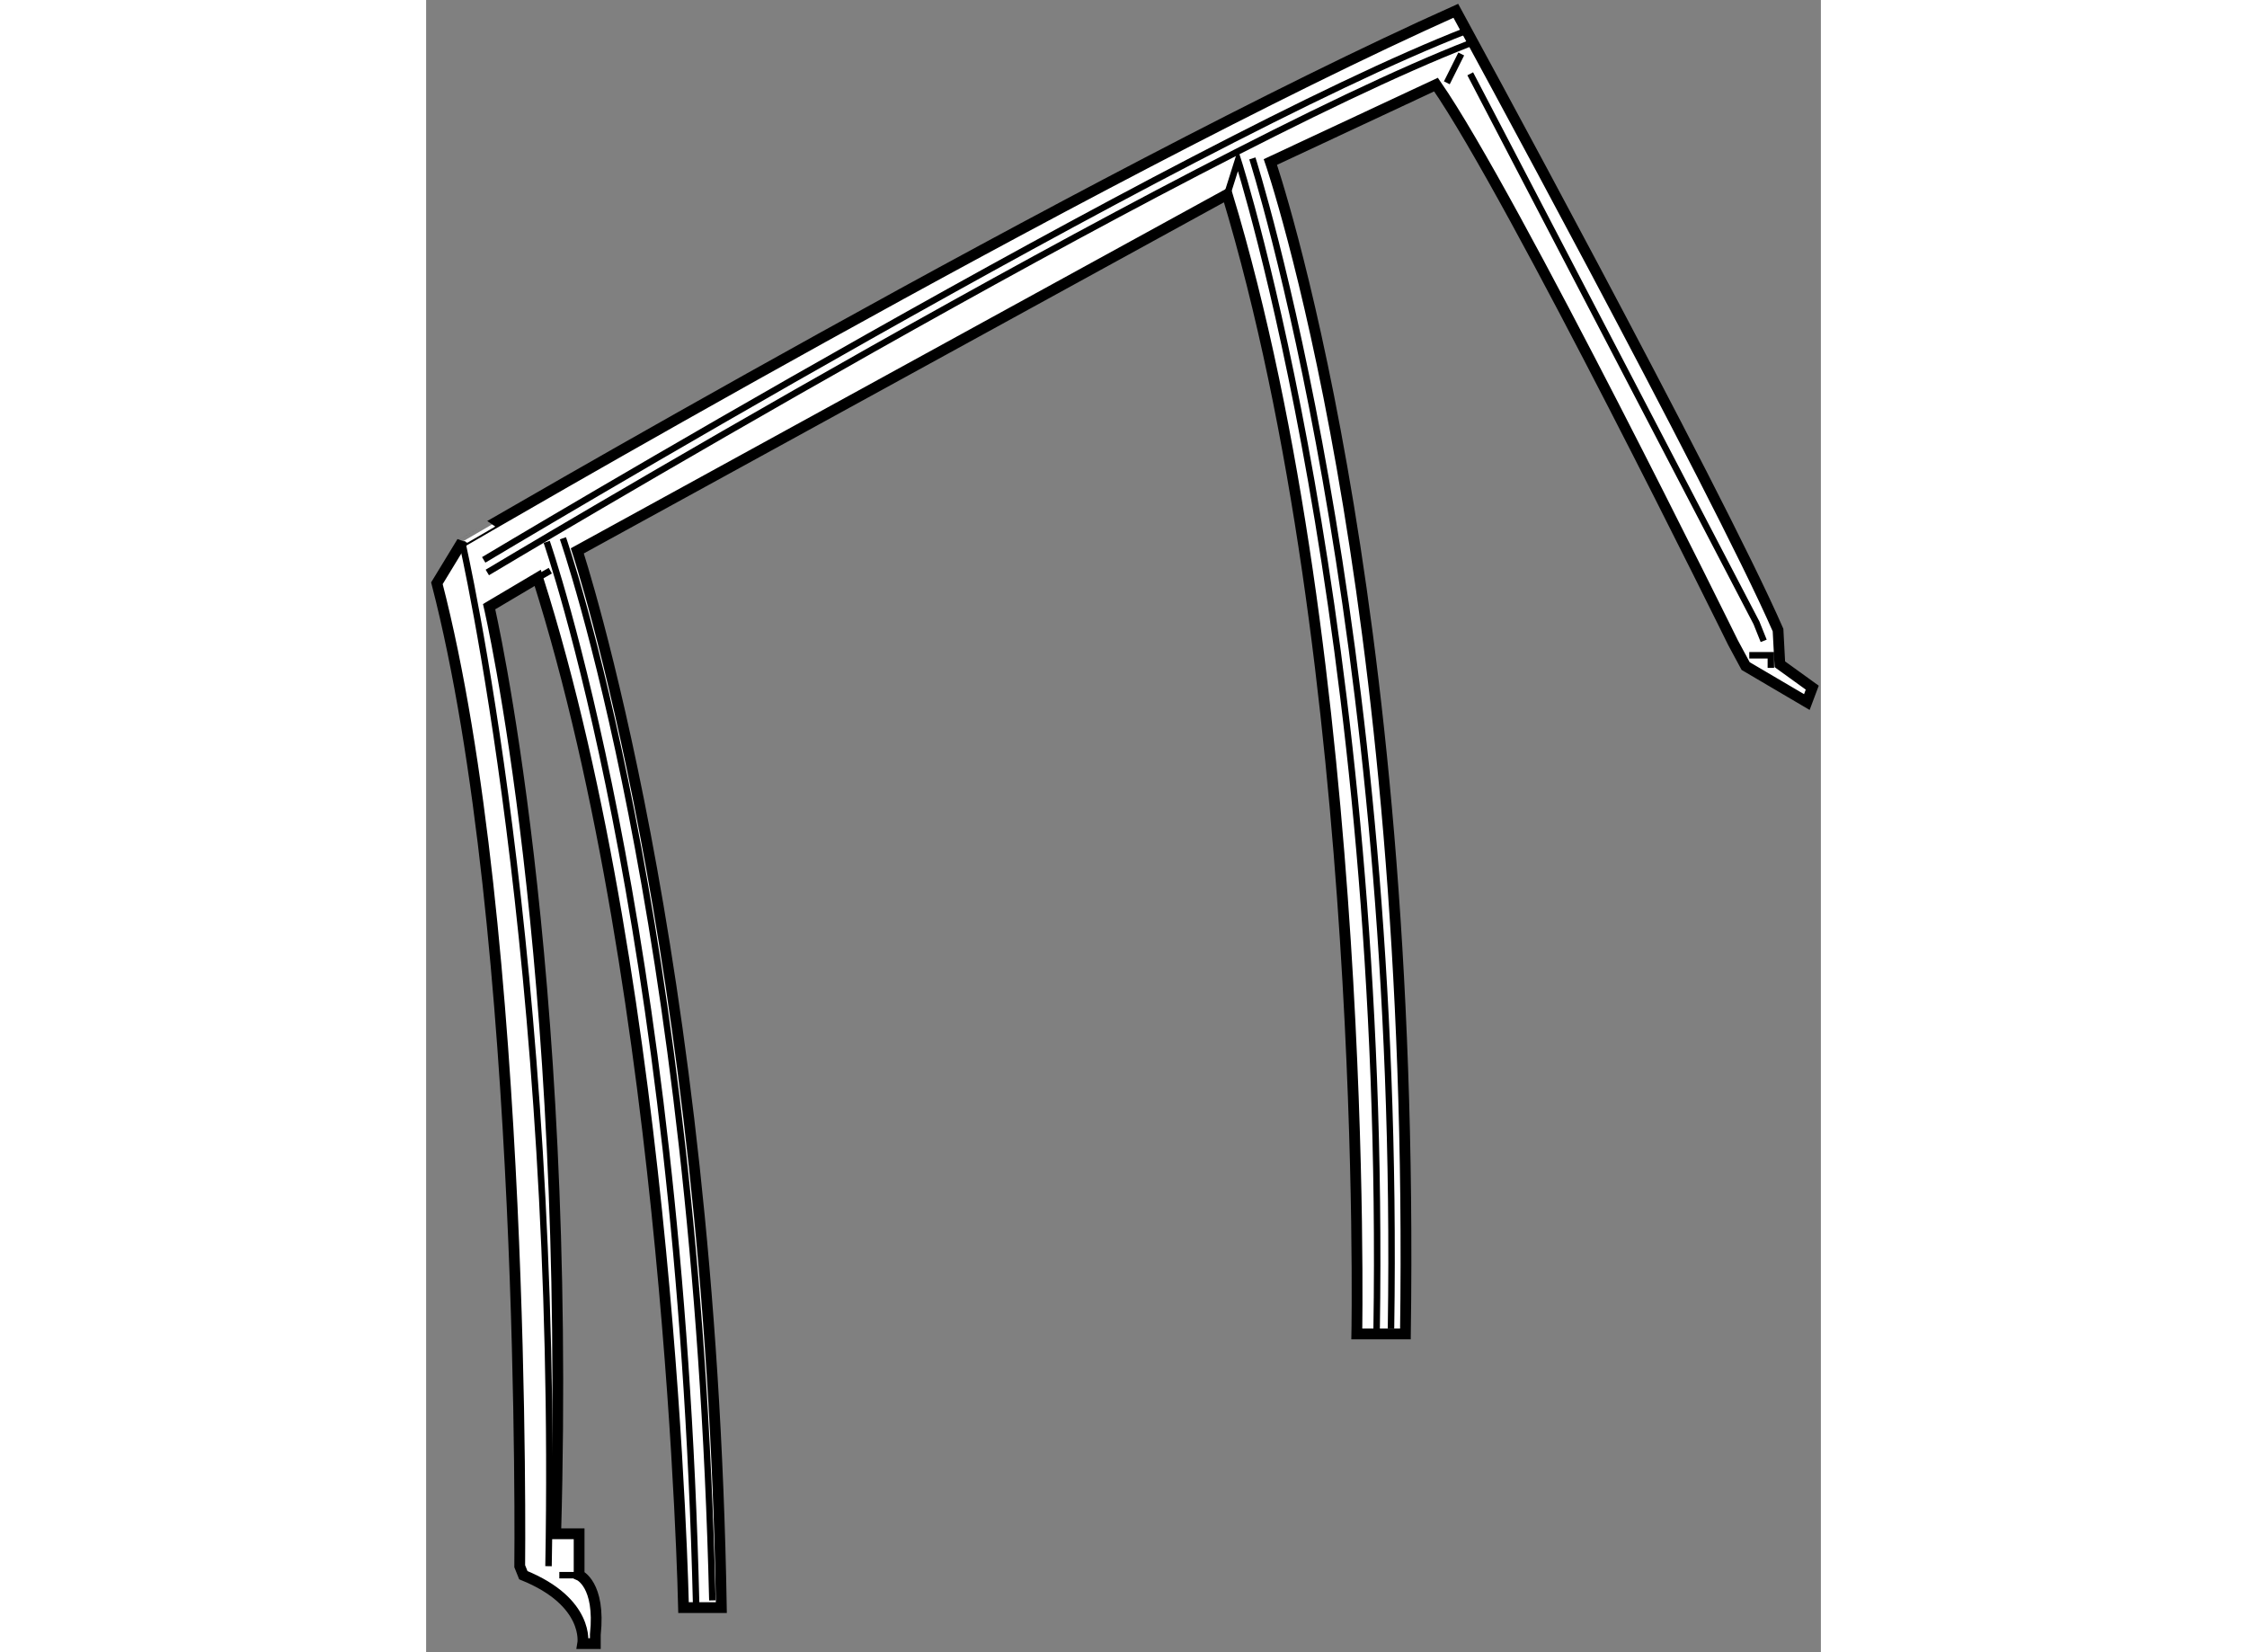 <?xml version="1.0" encoding="utf-8"?>
<!-- Generator: Adobe Illustrator 15.1.0, SVG Export Plug-In . SVG Version: 6.00 Build 0)  -->
<!DOCTYPE svg PUBLIC "-//W3C//DTD SVG 1.1//EN" "http://www.w3.org/Graphics/SVG/1.1/DTD/svg11.dtd">
<svg version="1.1" xmlns="http://www.w3.org/2000/svg" xmlns:xlink="http://www.w3.org/1999/xlink" x="0px" y="0px" width="244.8px"
	 height="180px" viewBox="17.804 9.741 64.69 76.631" enable-background="new 0 0 244.8 180" xml:space="preserve">
	
<rect x="17.804" y="9.741" width="64.69" height="76.631" fill="#808080" stroke="none"/>
	
<g><path fill="#FFFFFF" stroke="#000000" stroke-width="0.5" d="M65.562,10.241c0,0,12.106,22.21,14.945,28.723l0.084,1.586
			l1.503,1.085l-0.251,0.668l-2.839-1.67l-0.585-1.085c0,0-10.186-20.708-13.776-25.884l-7.682,3.591c0,0,6.764,19.621,6.263,54.355
			H60.97c0,0,0.586-31.06-6.012-52.853L24.816,35.29c0,0,6.179,18.703,6.681,49.013h-1.754c0,0-0.584-28.305-6.763-47.76
			l-2.254,1.336c0,0,3.84,16.449,3.088,43H24.9v1.92c0,0,1.002,0.418,0.752,2.756v0.417h-0.584c0,0,0.333-1.921-2.756-3.173
			l-0.167-0.417c0,0,0.335-29.474-3.841-45.589l1.169-1.921C19.473,34.873,48.78,17.756,65.562,10.241z"></path><path fill="none" stroke="#000000" stroke-width="0.3" d="M19.473,34.873c0,0,4.509,19.538,4.008,47.509"></path><line fill="none" stroke="#000000" stroke-width="0.3" x1="24.9" y1="82.799" x2="23.982" y2="82.799"></line><line fill="none" stroke="#000000" stroke-width="0.3" x1="23.564" y1="36.209" x2="22.98" y2="36.543"></line><path fill="none" stroke="#000000" stroke-width="0.3" d="M20.475,35.708c0,0,32.482-19.455,45.59-24.548"></path><path fill="none" stroke="#000000" stroke-width="0.3" d="M20.642,36.293c0,0,32.482-19.455,45.59-24.548"></path><line fill="none" stroke="#000000" stroke-width="0.3" x1="65.814" y1="12.245" x2="65.146" y2="13.582"></line><polyline fill="none" stroke="#000000" stroke-width="0.3" points="79.173,40.133 80.174,40.133 80.174,40.718 		"></polyline><path fill="none" stroke="#000000" stroke-width="0.3" d="M54.958,18.758l0.501-1.586c0,0,6.931,21.626,6.43,54.273"></path><path fill="none" stroke="#000000" stroke-width="0.3" d="M56.126,17.088c0,0,6.931,21.626,6.43,54.273"></path><path fill="none" stroke="#000000" stroke-width="0.3" d="M23.396,34.873c0,0,6.179,17.618,6.931,49.263"></path><path fill="none" stroke="#000000" stroke-width="0.3" d="M24.149,34.706c0,0,6.179,17.618,6.931,49.263"></path><polyline fill="none" stroke="#000000" stroke-width="0.3" points="66.231,13.164 79.507,38.629 79.841,39.464 		"></polyline></g>


</svg>